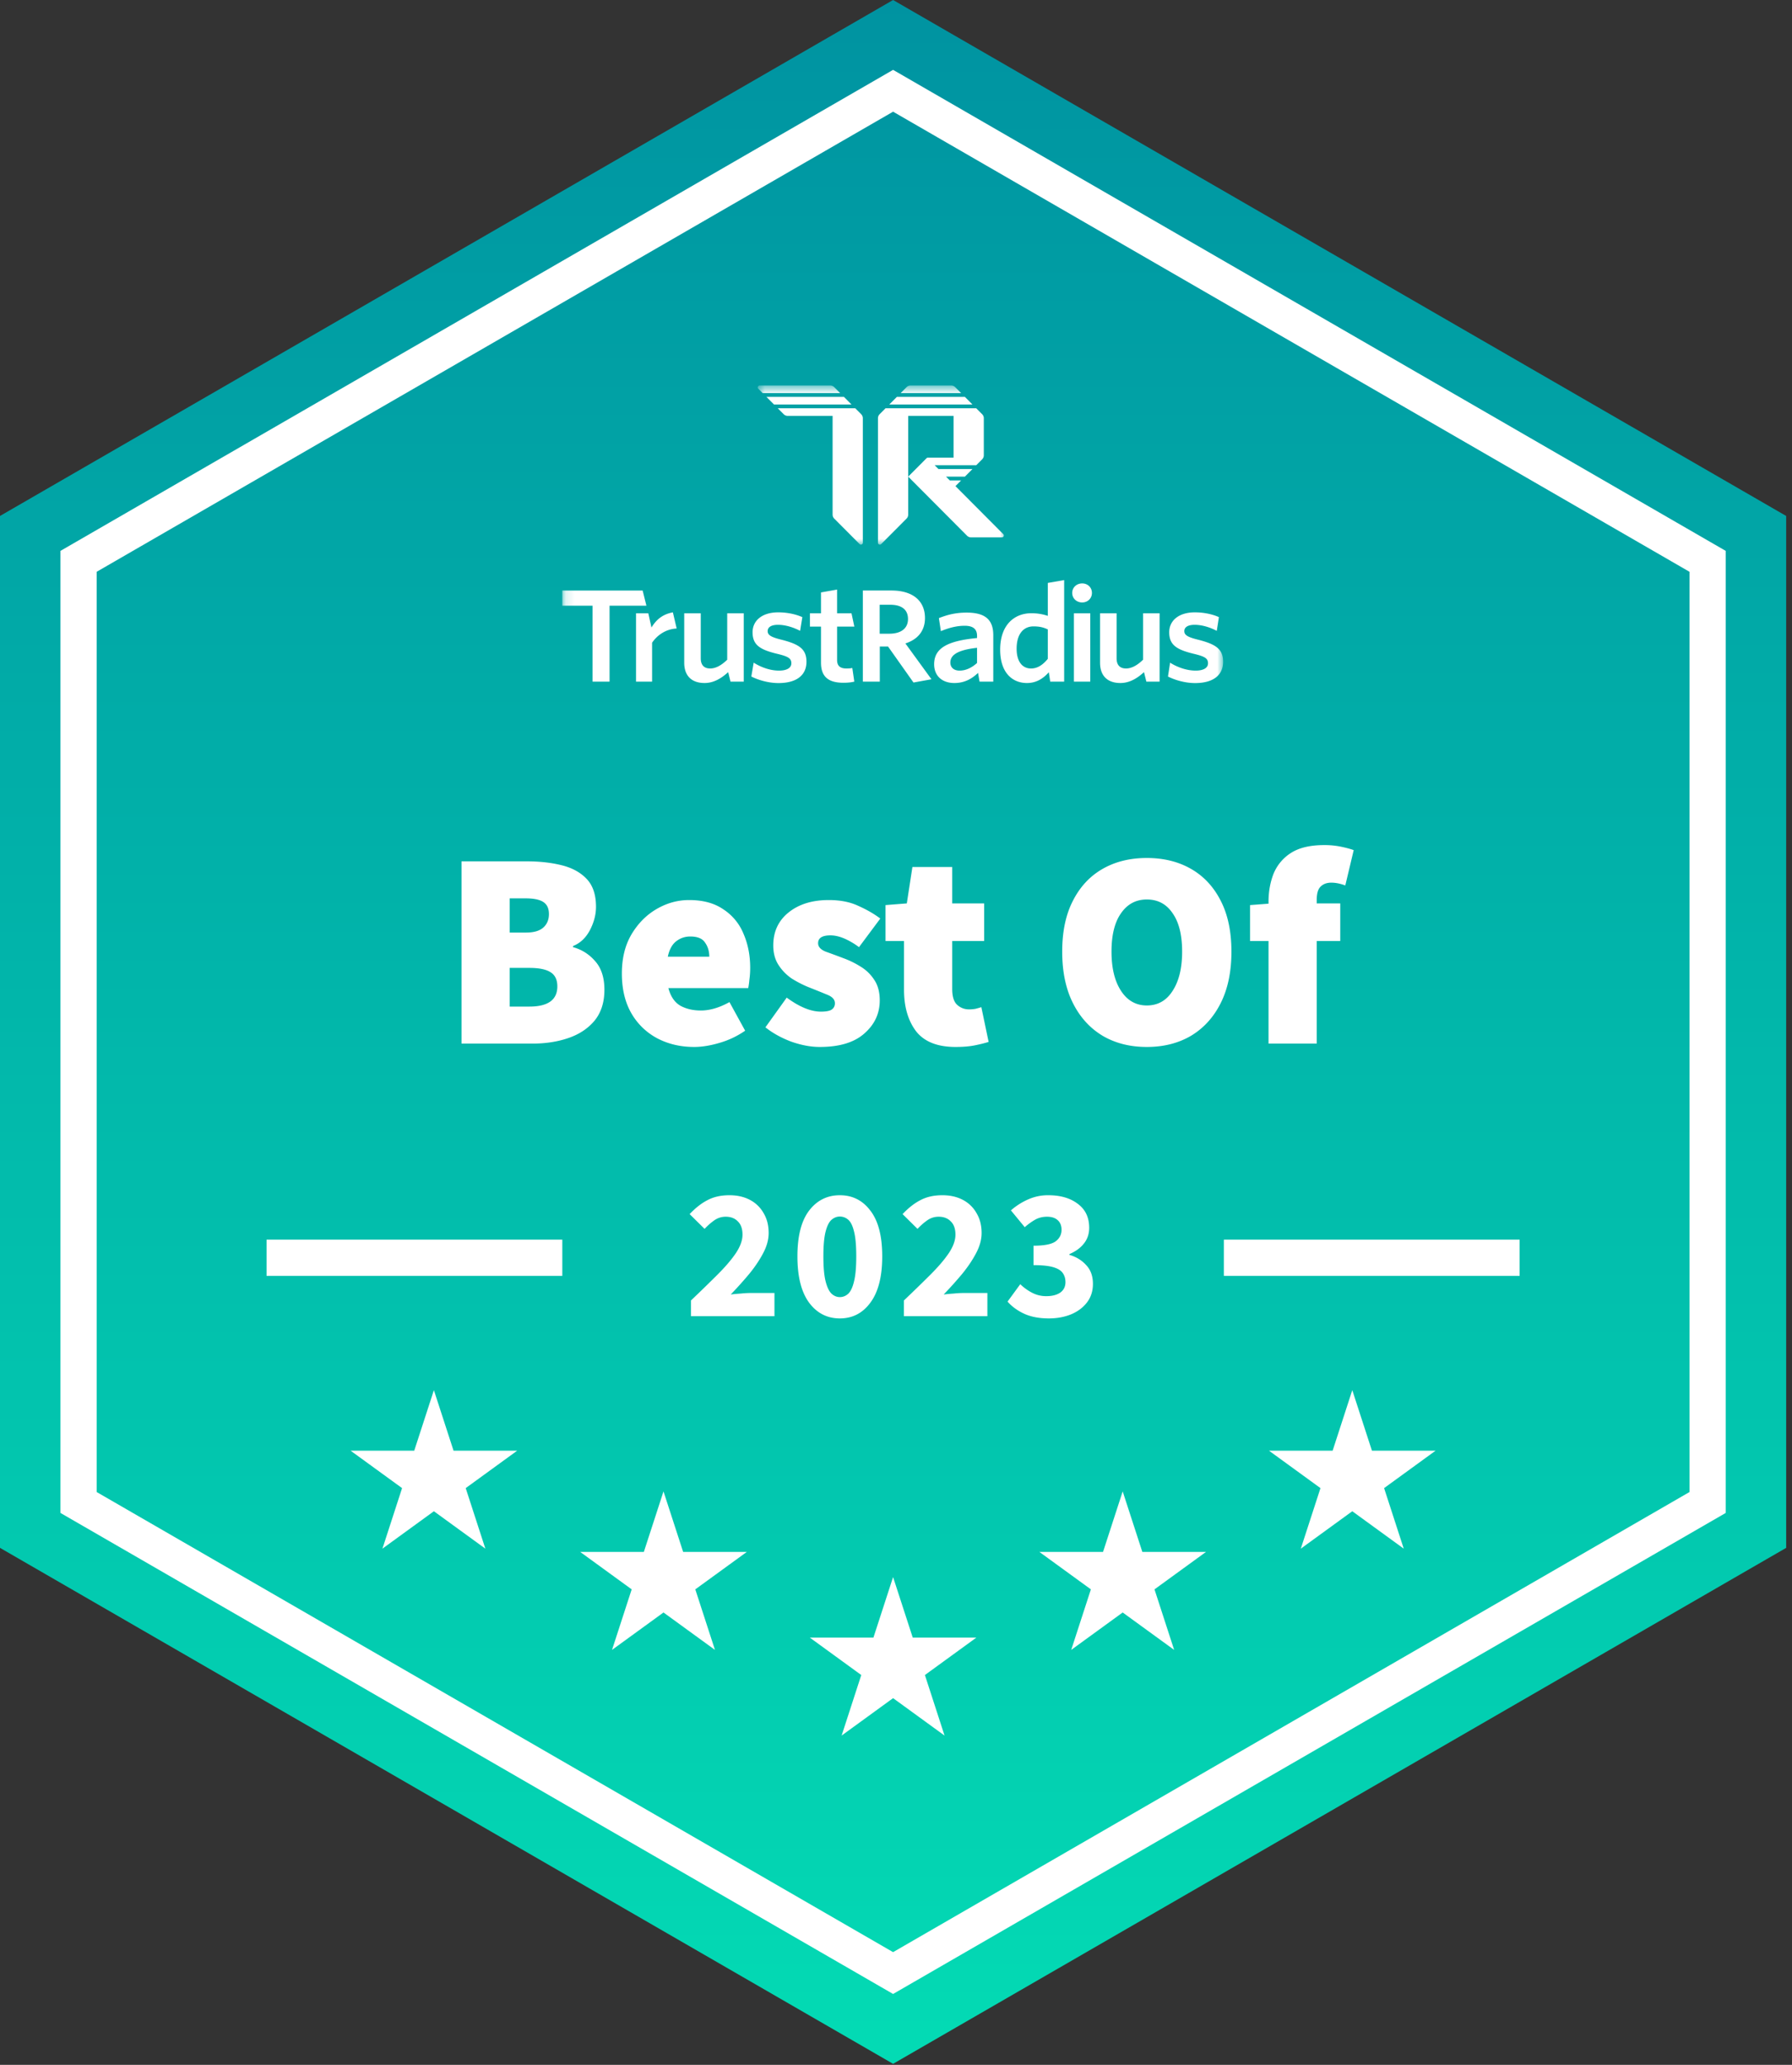 <svg xmlns="http://www.w3.org/2000/svg" width="198" height="228" fill="none"><rect width="100%" height="100%" fill="#333333" stroke="none"/><path fill="url(#a)" d="m98.678 0 98.678 56.972v113.943l-98.678 56.972L0 170.915V56.972L98.678 0Z"/><path stroke="#fff" stroke-width="4" d="m8.68 61.983 89.998-51.96 89.998 51.96v103.921l-89.998 51.961L8.68 165.904V61.984Z"/><mask id="b" width="74" height="35" x="62" y="42" maskUnits="userSpaceOnUse" style="mask-type:luminance"><path fill="#fff" d="M135.226 42.567H62.13v33.539h73.096V42.567Z"/></mask><g mask="url(#b)"><mask id="c" width="29" height="20" x="83" y="41" maskUnits="userSpaceOnUse" style="mask-type:luminance"><path fill="#fff" d="M111.208 41.728H83.641v18.447h27.567V41.728Z"/></mask><g fill="#fff" mask="url(#c)"><path d="M91.735 42.567c.166 0 .326.067.443.185l.652.654h-8.563l-.478-.48a.21.21 0 0 1 .147-.359h7.799ZM84.685 43.825l.836.839h8.562l-.835-.839h-8.563ZM94.5 45.083h-8.562l.652.654a.626.626 0 0 0 .443.184h4.962v10.9c0 .167.066.327.183.444l2.802 2.813a.209.209 0 0 0 .356-.149V46.181a.63.63 0 0 0-.183-.444l-.652-.654ZM108.702 46.181a.627.627 0 0 0-.183-.444l-.652-.654H97.842l-.651.654a.63.63 0 0 0-.184.444V59.93c0 .187.225.28.356.148l2.802-2.812a.627.627 0 0 0 .183-.444v-10.9h5.013v4.611h-2.837a.207.207 0 0 0-.148.062l-2.028 2.035 6.5 6.523a.627.627 0 0 0 .443.184h3.413a.21.21 0 0 0 .148-.358l-5.282-5.301.626-.63h-1.253l-.417-.418h2.088l.835-.839h-3.759l-.418-.42h4.595l.652-.653a.627.627 0 0 0 .183-.445v-4.09ZM99.095 43.825l-.835.839h9.189l-.835-.839h-7.519ZM100.608 42.567a.626.626 0 0 0-.443.185l-.652.654h6.683l-.652-.654a.624.624 0 0 0-.443-.185h-4.493Z"/></g><path fill="#fff" d="M135.143 73.076c0-1.417-.813-1.945-2.784-2.445-1.186-.292-1.503-.528-1.503-.945 0-.417.373-.694 1.144-.694.786 0 1.682.264 2.44.667l.248-1.515c-.758-.333-1.681-.528-2.674-.528-1.778 0-2.826.917-2.826 2.196 0 1.375.772 1.903 2.633 2.362 1.296.305 1.654.513 1.654 1.07 0 .5-.496.805-1.365.805-.978 0-2.012-.361-2.825-.875l-.234 1.528c.73.375 1.874.723 2.991.723 2.012 0 3.101-.876 3.101-2.349ZM128.125 75.267V67.72h-1.827v5.125c-.593.58-1.232.968-1.88.968-.744 0-1.044-.456-1.044-1.12V67.72h-1.828v5.457c0 1.397.772 2.241 2.247 2.241 1.034 0 1.878-.536 2.609-1.2l.261 1.048h1.462ZM120.465 75.267V67.72h-1.806v7.546h1.806ZM119.569 64.42c.606 0 1.079.443 1.079 1.052s-.473 1.052-1.079 1.052c-.607 0-1.099-.443-1.099-1.052s.492-1.051 1.099-1.051ZM115.774 72.749c-.537.65-1.116 1.066-1.86 1.066-.91 0-1.586-.706-1.586-2.186 0-1.66.786-2.463 1.861-2.463.69 0 1.089.11 1.585.332v3.251Zm1.806 2.518V64.053l-1.806.314v3.637a5.59 5.59 0 0 0-1.833-.29c-1.82 0-3.432 1.244-3.432 4.025 0 2.518 1.323 3.68 2.963 3.68 1.089 0 1.848-.553 2.413-1.19l.157 1.038h1.538ZM107.955 73.205c-.578.526-1.24.844-1.929.844-.634 0-1.02-.346-1.02-.885 0-.72.565-1.37 2.949-1.633v1.674Zm1.793 2.062v-5.133c0-1.77-.965-2.49-2.95-2.49-1.227 0-2.15.249-3.06.608l.22 1.44c.841-.347 1.71-.595 2.619-.595.869 0 1.378.304 1.378 1.12v.235c-3.197.305-4.741 1.08-4.741 2.892 0 1.3.896 2.075 2.233 2.075 1.158 0 1.971-.498 2.619-1.12l.165.968h1.517ZM102.917 75.004l-2.88-3.956c1.309-.416 2.164-1.337 2.164-2.803 0-1.937-1.393-3.04-3.694-3.04h-3.17v10.062h1.874v-3.878h.91l2.812 3.975 1.984-.36Zm-2.591-6.654c0 1.051-.786 1.624-2.067 1.624h-1.062v-3.196h1.172c1.281 0 1.957.562 1.957 1.572ZM94.393 75.267l-.22-1.508c-.18.041-.414.055-.648.055-.745 0-1.034-.332-1.034-.94v-3.686h1.906l-.313-1.467H92.49V65.1l-1.778.316v2.304h-1.224v1.467h1.224v3.99c0 1.688.992 2.214 2.481 2.214.551 0 .91-.056 1.2-.125ZM89.107 73.076c0-1.417-.813-1.945-2.784-2.445-1.186-.292-1.503-.528-1.503-.945 0-.417.372-.694 1.145-.694.785 0 1.68.264 2.44.667l.247-1.515c-.758-.333-1.681-.528-2.674-.528-1.778 0-2.825.917-2.825 2.196 0 1.375.771 1.903 2.632 2.362 1.296.305 1.654.513 1.654 1.07 0 .5-.496.805-1.364.805-.979 0-1.986-.364-2.8-.878l-.26 1.53c.73.376 1.88.724 2.996.724 2.013 0 3.096-.876 3.096-2.349ZM82.179 75.267V67.72H80.35v5.125c-.592.58-1.231.968-1.879.968-.744 0-1.044-.456-1.044-1.12V67.72H75.6v5.457c0 1.397.772 2.241 2.247 2.241 1.034 0 1.878-.536 2.609-1.2l.26 1.048h1.463ZM74.765 69.398l-.418-1.782c-1.149.21-1.841.817-2.365 1.674l-.35-1.569h-1.358v7.546h1.776V70.97c.551-.816 1.488-1.503 2.715-1.572Z"/><path fill="#fff" d="m71.423 66.882-.417-1.676H62.13v1.676h3.341v8.385h1.88v-8.385h4.072Z"/></g><path fill="#fff" d="M50.993 115.233V95.11h7.244c1.404 0 2.683.145 3.84.434 1.155.289 2.073.794 2.754 1.517.681.722 1.022 1.744 1.022 3.065 0 .867-.227 1.733-.681 2.6-.454.846-1.073 1.424-1.858 1.734v.124c.97.268 1.786.784 2.446 1.548.681.763 1.022 1.816 1.022 3.157 0 1.383-.361 2.518-1.084 3.406-.722.867-1.682 1.506-2.879 1.919-1.197.413-2.518.619-3.963.619h-7.863Zm5.325-12.259h1.795c.867 0 1.507-.186 1.92-.557.413-.372.619-.867.619-1.486 0-.62-.206-1.063-.62-1.331-.412-.269-1.052-.403-1.919-.403h-1.795v3.777Zm0 8.173h2.167c2.064 0 3.096-.743 3.096-2.229 0-.743-.258-1.269-.774-1.579-.495-.31-1.27-.464-2.322-.464h-2.167v4.272Zm20.38 4.458c-1.507 0-2.869-.32-4.087-.96a7.167 7.167 0 0 1-2.848-2.755c-.702-1.218-1.052-2.683-1.052-4.396 0-1.672.35-3.106 1.052-4.303.722-1.218 1.651-2.157 2.786-2.818 1.136-.66 2.333-.99 3.592-.99 1.527 0 2.786.34 3.776 1.021a5.83 5.83 0 0 1 2.23 2.694c.495 1.135.742 2.394.742 3.777 0 .454-.03.897-.092 1.331a8.563 8.563 0 0 1-.124.898H73.85c.247.928.691 1.579 1.33 1.95.64.351 1.394.526 2.26.526.992 0 2.044-.309 3.159-.928l1.733 3.157a9.641 9.641 0 0 1-2.786 1.331c-1.032.31-1.981.465-2.848.465Zm-2.91-9.969h4.582c0-.598-.155-1.114-.465-1.548-.289-.454-.836-.681-1.64-.681-.579 0-1.094.176-1.549.527-.454.35-.763.918-.928 1.702Zm16.79 9.969c-.99 0-2.043-.196-3.157-.588-1.094-.413-2.044-.939-2.849-1.579l2.353-3.282c1.404 1.032 2.663 1.548 3.777 1.548.557 0 .95-.072 1.177-.217a.804.804 0 0 0 .371-.712c0-.412-.3-.732-.898-.959-.598-.248-1.29-.527-2.074-.836a12.385 12.385 0 0 1-1.796-.929 5.247 5.247 0 0 1-1.455-1.486c-.392-.598-.588-1.321-.588-2.167 0-1.527.568-2.745 1.703-3.653 1.135-.908 2.61-1.362 4.427-1.362 1.28 0 2.373.217 3.281.65.93.413 1.734.877 2.415 1.393l-2.353 3.158a8.033 8.033 0 0 0-1.64-.96c-.537-.227-1.043-.341-1.517-.341-.908 0-1.362.289-1.362.867 0 .392.278.702.835.929.578.206 1.25.454 2.013.743a9.94 9.94 0 0 1 1.826.898c.62.371 1.125.856 1.517 1.455.413.598.62 1.362.62 2.291 0 1.445-.568 2.662-1.703 3.653-1.115.991-2.756 1.486-4.923 1.486Zm15.003 0c-2.002 0-3.457-.578-4.365-1.734-.887-1.176-1.33-2.703-1.33-4.582v-5.386h-2.044V99.94l2.353-.186.619-4.024h4.396v4.024h3.529v4.149h-3.529v5.294c0 .846.186 1.434.557 1.764.372.33.805.495 1.3.495.248 0 .485-.02.712-.061.248-.062.465-.124.651-.186l.804 3.839c-.392.123-.887.247-1.486.371-.598.124-1.32.186-2.167.186Zm21.132 0c-1.858 0-3.488-.413-4.891-1.238-1.404-.847-2.498-2.054-3.282-3.623-.784-1.568-1.176-3.457-1.176-5.665s.392-4.076 1.176-5.603c.784-1.548 1.878-2.725 3.282-3.53 1.403-.805 3.033-1.207 4.891-1.207 1.857 0 3.488.402 4.891 1.207 1.404.805 2.498 1.982 3.282 3.53.784 1.527 1.176 3.395 1.176 5.603 0 2.208-.392 4.097-1.176 5.665-.784 1.569-1.878 2.776-3.282 3.623-1.403.825-3.034 1.238-4.891 1.238Zm0-4.582c1.218 0 2.167-.537 2.848-1.61.702-1.073 1.053-2.518 1.053-4.334 0-1.837-.351-3.251-1.053-4.241-.681-1.011-1.63-1.517-2.848-1.517-1.197 0-2.146.505-2.848 1.517-.702.99-1.053 2.404-1.053 4.241 0 1.816.351 3.261 1.053 4.334.702 1.073 1.651 1.61 2.848 1.61Zm13.448 4.21v-11.33h-2.043V99.94l2.043-.155v-.216c0-1.115.186-2.147.557-3.096a4.929 4.929 0 0 1 1.92-2.291c.908-.578 2.125-.867 3.653-.867a8.9 8.9 0 0 1 1.919.186c.578.123 1.032.247 1.362.371l-.929 3.9c-.557-.206-1.073-.309-1.547-.309-.496 0-.888.145-1.177.434-.289.268-.433.763-.433 1.486v.371h2.6v4.149h-2.6v11.33h-5.325ZM73.31 164.68l2.172 6.685h7.029l-5.687 4.132 2.172 6.684-5.686-4.131-5.687 4.131 2.172-6.684-5.686-4.132h7.028l2.173-6.685ZM98.678 174.14l2.172 6.684h7.029l-5.686 4.132 2.171 6.685-5.686-4.132-5.686 4.132 2.171-6.685-5.686-4.132h7.029l2.172-6.684ZM47.941 153.501l2.172 6.685h7.03l-5.687 4.131 2.171 6.685-5.686-4.131-5.686 4.131 2.171-6.685-5.686-4.131h7.029l2.172-6.685ZM124.046 164.68l2.173 6.685h7.029l-5.687 4.132 2.172 6.684-5.687-4.131-5.686 4.131 2.172-6.684-5.687-4.132h7.029l2.172-6.685ZM149.415 153.501l2.172 6.685h7.029l-5.686 4.131 2.171 6.685-5.686-4.131-5.687 4.131 2.172-6.685-5.686-4.131h7.029l2.172-6.685ZM76.344 145.331v-1.733a166.603 166.603 0 0 0 2.951-2.869c.867-.867 1.541-1.658 2.023-2.374.481-.729.722-1.403.722-2.022 0-.647-.172-1.135-.516-1.466-.33-.344-.777-.516-1.341-.516-.468 0-.895.138-1.28.413a6.637 6.637 0 0 0-1.052.929l-1.651-1.63c.646-.688 1.307-1.204 1.98-1.548.675-.358 1.48-.537 2.416-.537.866 0 1.623.172 2.27.516a3.68 3.68 0 0 1 1.507 1.465c.371.62.557 1.349.557 2.188 0 .729-.207 1.479-.62 2.25-.398.756-.914 1.52-1.547 2.291a43.598 43.598 0 0 1-2.023 2.249c.33-.041.702-.075 1.115-.103.412-.041.77-.062 1.073-.062h2.642v2.559h-9.226Zm16.45.248c-1.404 0-2.54-.585-3.406-1.754-.853-1.17-1.28-2.869-1.28-5.098 0-2.229.427-3.908 1.28-5.036.867-1.142 2.002-1.713 3.405-1.713 1.404 0 2.532.571 3.385 1.713.867 1.128 1.3 2.807 1.3 5.036 0 2.229-.433 3.928-1.3 5.098-.853 1.169-1.981 1.754-3.385 1.754Zm0-2.353c.343 0 .653-.124.928-.371.275-.262.488-.716.64-1.362.165-.647.247-1.569.247-2.766s-.082-2.112-.247-2.745c-.152-.633-.365-1.066-.64-1.3a1.397 1.397 0 0 0-.929-.351c-.33 0-.633.117-.908.351-.275.234-.495.667-.66 1.3-.165.633-.248 1.548-.248 2.745s.082 2.119.248 2.766c.165.646.385 1.1.66 1.362.275.247.578.371.908.371Zm7.078 2.105v-1.733a167.226 167.226 0 0 0 2.951-2.869c.867-.867 1.541-1.658 2.023-2.374.481-.729.722-1.403.722-2.022 0-.647-.172-1.135-.516-1.466-.33-.344-.777-.516-1.341-.516-.468 0-.895.138-1.28.413a6.693 6.693 0 0 0-1.053.929l-1.65-1.63c.646-.688 1.306-1.204 1.981-1.548.674-.358 1.479-.537 2.414-.537.867 0 1.624.172 2.271.516a3.677 3.677 0 0 1 1.506 1.465c.372.62.558 1.349.558 2.188 0 .729-.207 1.479-.62 2.25-.399.756-.915 1.52-1.548 2.291a43.306 43.306 0 0 1-2.022 2.249c.33-.041.702-.075 1.114-.103a11.09 11.09 0 0 1 1.074-.062h2.641v2.559h-9.225Zm16.015.248c-1.059 0-1.967-.172-2.724-.516-.743-.344-1.355-.791-1.837-1.341l1.403-1.92c.399.385.84.702 1.321.949.482.248.998.372 1.548.372.647 0 1.163-.131 1.548-.392.385-.275.578-.661.578-1.156 0-.385-.096-.715-.289-.991-.193-.289-.543-.509-1.053-.66-.509-.151-1.238-.227-2.187-.227v-2.146c1.183 0 1.995-.159 2.435-.475.44-.33.661-.757.661-1.28 0-.454-.138-.805-.413-1.052-.275-.262-.674-.393-1.197-.393-.468 0-.895.104-1.28.31a7.083 7.083 0 0 0-1.176.846l-1.528-1.857a7.404 7.404 0 0 1 1.92-1.218 5.322 5.322 0 0 1 2.208-.454c1.349 0 2.436.316 3.261.949.839.62 1.259 1.5 1.259 2.642 0 .674-.193 1.252-.578 1.734-.371.481-.908.874-1.61 1.176v.083c.757.22 1.376.598 1.858 1.135.495.523.743 1.211.743 2.064 0 .812-.227 1.506-.681 2.084-.441.564-1.032.998-1.775 1.301-.729.289-1.534.433-2.415.433Z"/><path stroke="#fff" stroke-width="4" d="M29.452 138.881H62.13M135.226 138.881h32.678"/><defs><linearGradient id="a" x1="98.678" x2="98.678" y1="0" y2="227.887" gradientUnits="userSpaceOnUse"><stop stop-color="#0093A1"/><stop offset="1" stop-color="#03DBB4"/></linearGradient></defs></svg>